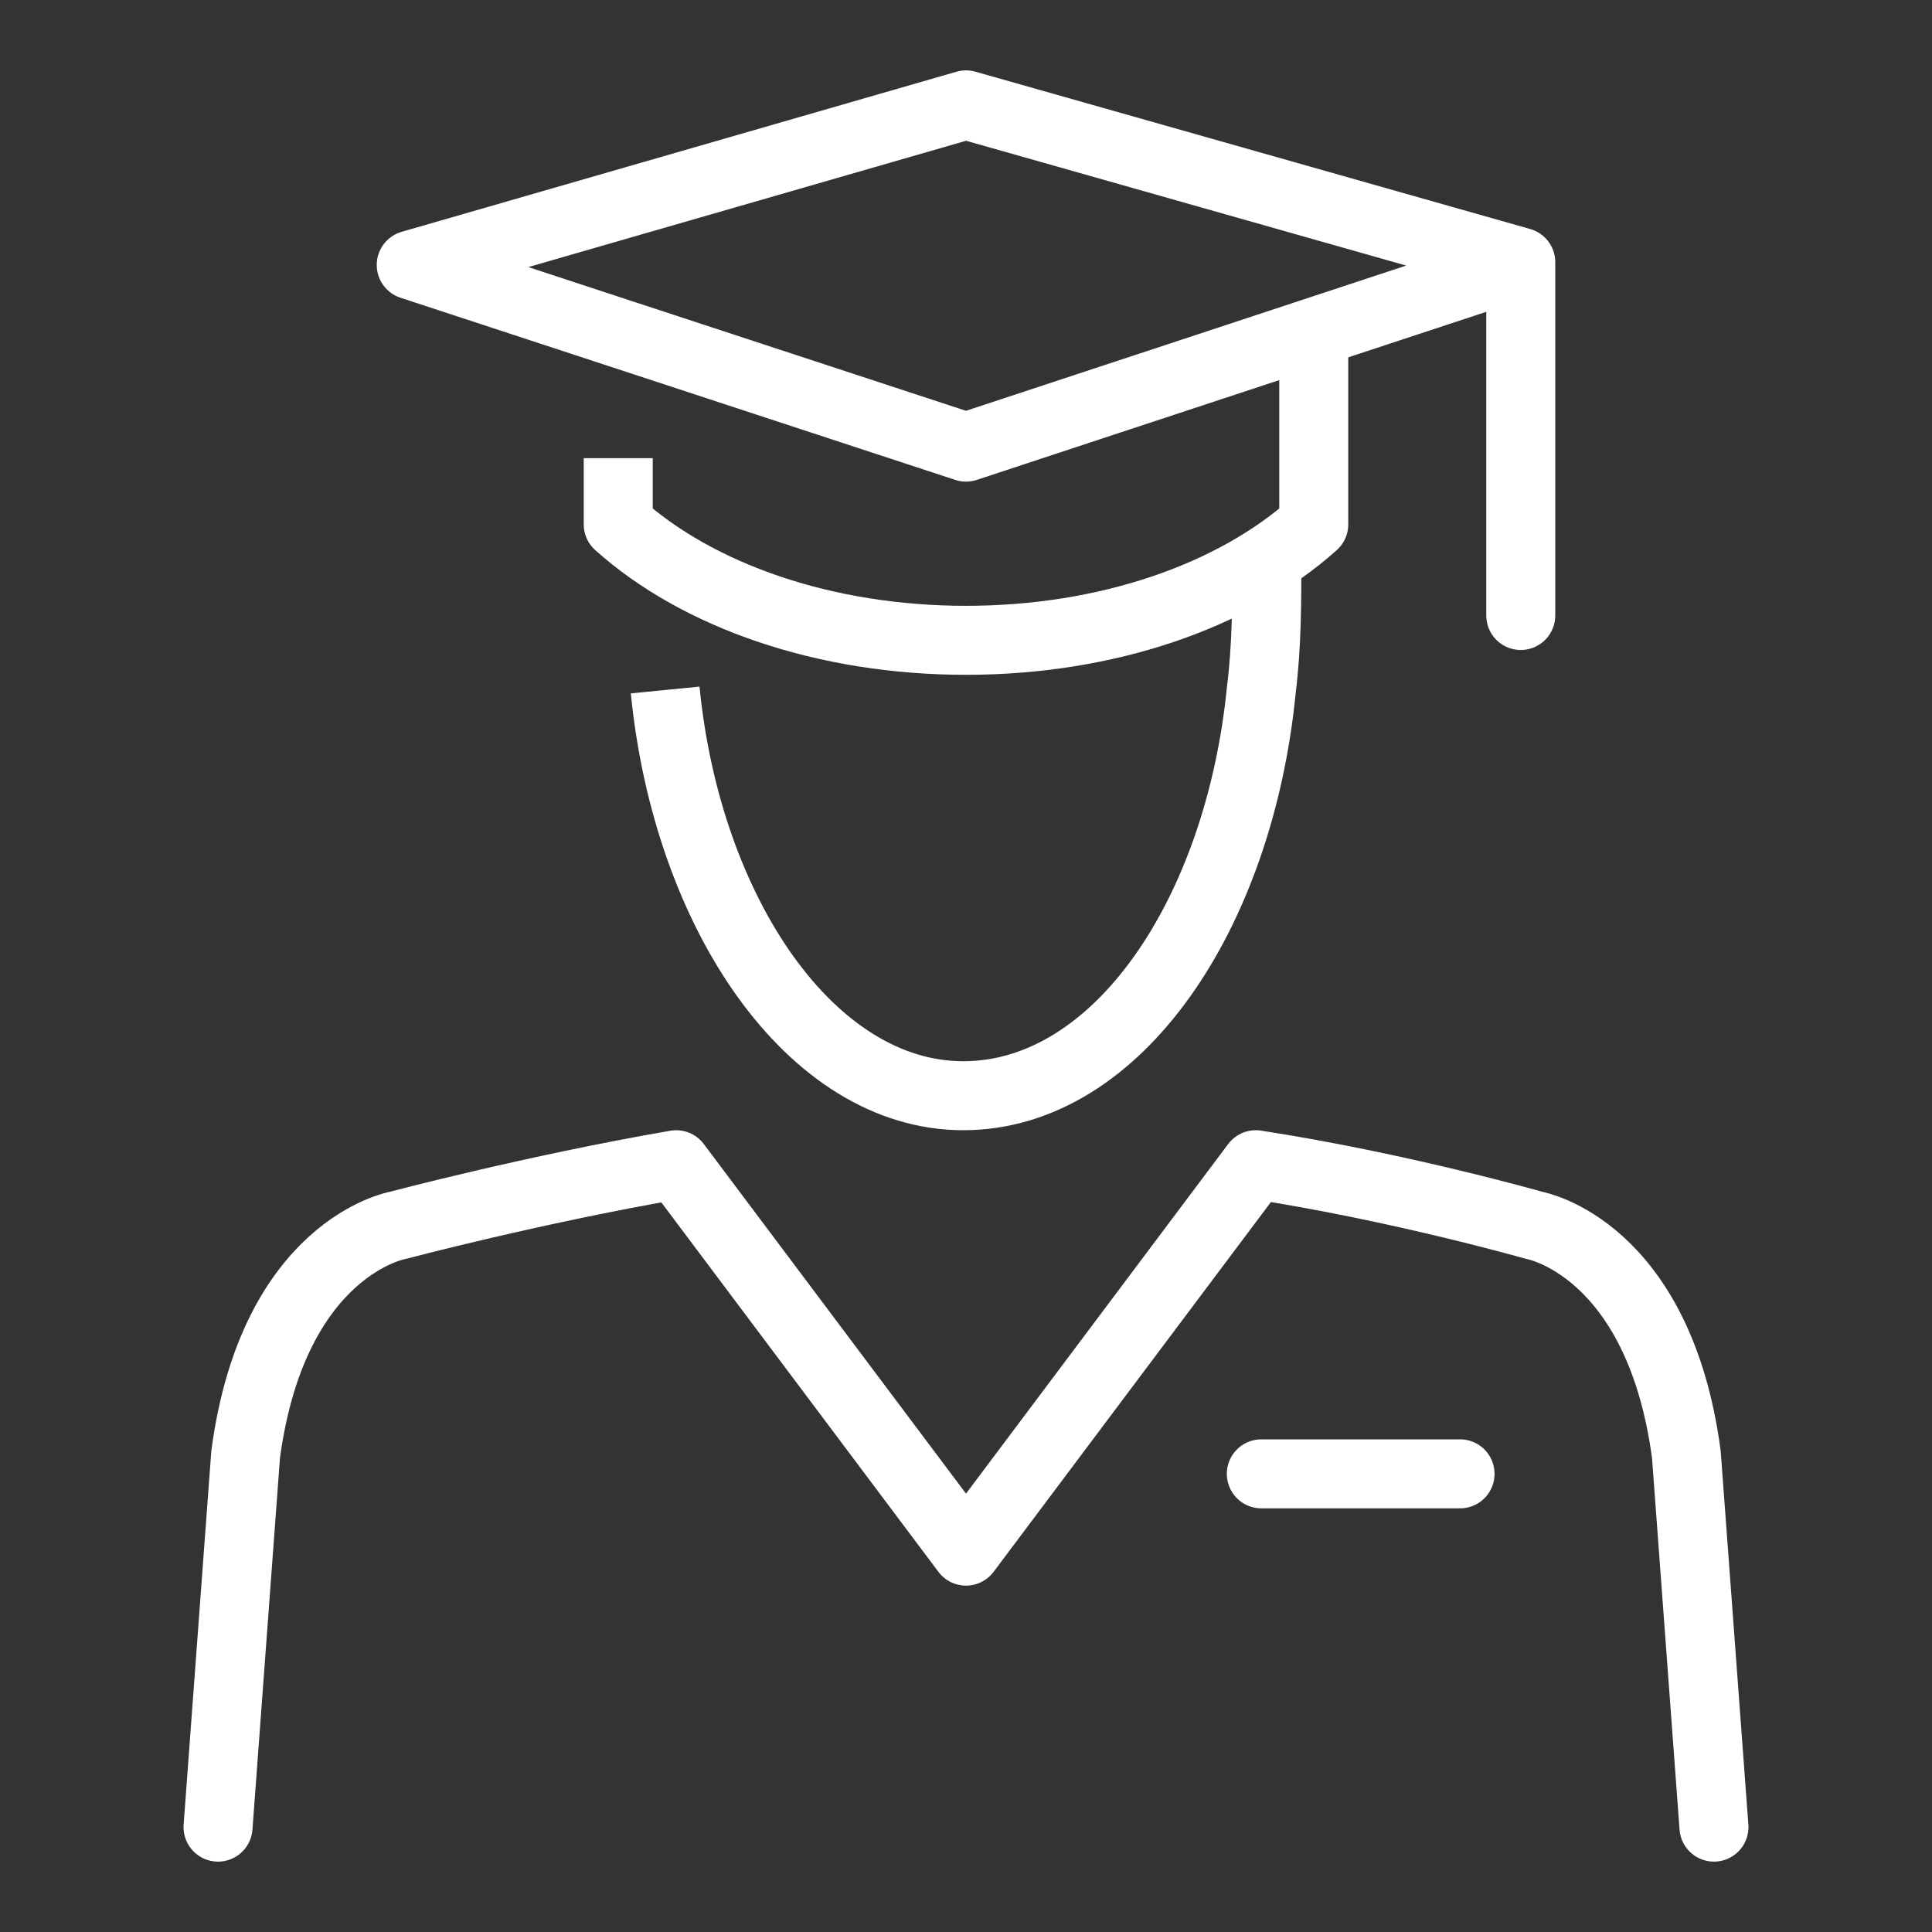 <?xml version="1.0" encoding="utf-8"?>
<!-- Generator: Adobe Illustrator 26.0.1, SVG Export Plug-In . SVG Version: 6.00 Build 0)  -->
<svg version="1.1" id="Livello_1" xmlns="http://www.w3.org/2000/svg" xmlns:xlink="http://www.w3.org/1999/xlink" x="0px" y="0px"
	 viewBox="0 0 70 70" style="enable-background:new 0 0 70 70;" xml:space="preserve">
<rect x="0" y="0" width="70" height="70" fill="#333333" stroke="none"/>
<style type="text/css">
	.st0{fill:none;stroke:#FFFFFF;stroke-width:2.5;stroke-linecap:round;stroke-linejoin:round;}
	.st1{fill:none;stroke:#FFFFFF;stroke-width:2.5;stroke-linejoin:round;}
</style>
<g id="Livello_2_00000080892337159833141120000011152617294070465174_">
	<g id="Calque_4">
		<polyline class="st0" points="55.1,22.3 55.1,9.5 35,3.8 14.9,9.6 35,16.2 54.4,9.8 		"/>
		<path class="st1" d="M22.4,16.6v2.4c2.9,2.6,7.5,4.2,12.6,4.2c5.1,0,9.7-1.6,12.6-4.2v-6.8"/>
		<path class="st1" d="M24.1,25c0.8,8.1,5.3,14.7,10.8,14.7c5.6,0,10-6.6,10.8-14.7c0.2-1.6,0.2-3.2,0.2-4.7"/>
		<path class="st0" d="M62.1,66.2l-1-13.5c-1-7.5-5.5-8.3-5.5-8.3s-4.9-1.4-10.1-2.2L35,56.2l-10.5-14c-5.2,0.9-10.1,2.2-10.1,2.2
			s-4.5,0.8-5.5,8.3l-1,13.5"/>
		<line class="st0" x1="45.7" y1="53.4" x2="52.9" y2="53.4"/>
	</g>
</g>
</svg>
